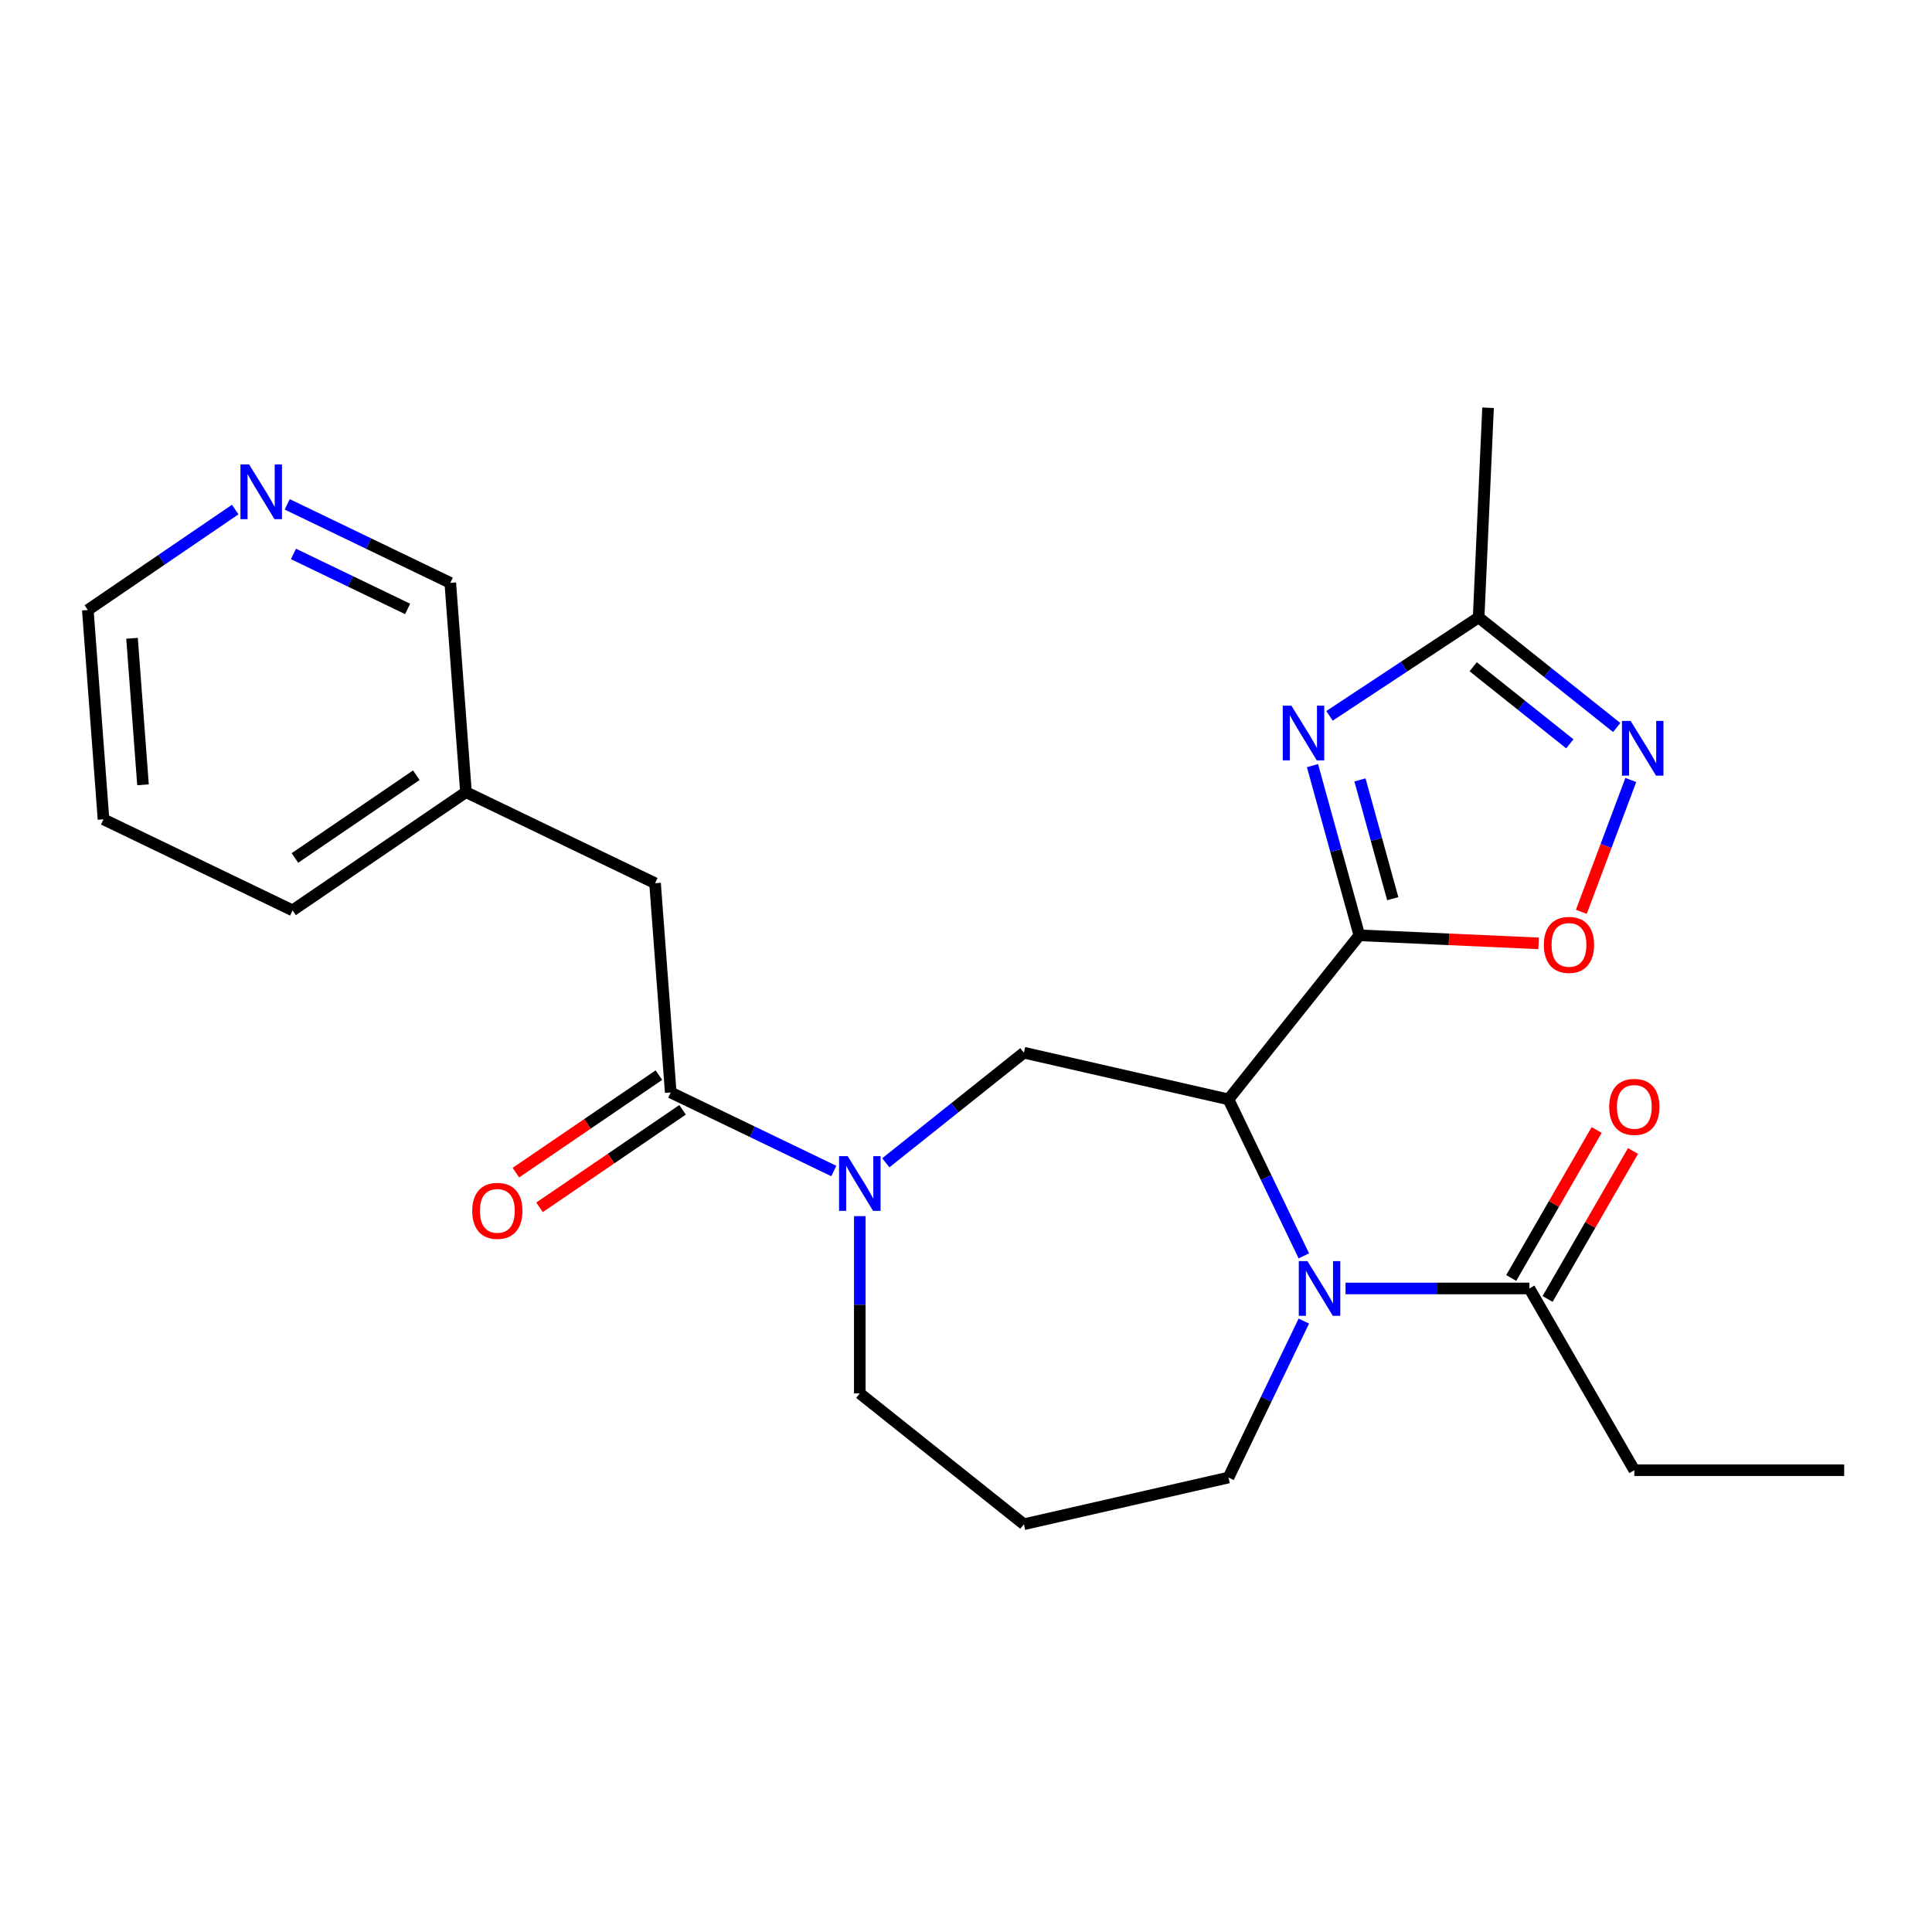 <?xml version='1.0' encoding='iso-8859-1'?>
<svg version='1.1' baseProfile='full'
              xmlns='http://www.w3.org/2000/svg'
                      xmlns:rdkit='http://www.rdkit.org/xml'
                      xmlns:xlink='http://www.w3.org/1999/xlink'
                  xml:space='preserve'
width='1000px' height='1000px' viewBox='0 0 1000 1000'>
<!-- END OF HEADER -->
<rect style='opacity:1.0;fill:#FFFFFF;stroke:none' width='1000' height='1000' x='0' y='0'> </rect>
<path class='bond-0' d='M 703.584,484.117 L 635.859,569.042' style='fill:none;fill-rule:evenodd;stroke:#000000;stroke-width:6px;stroke-linecap:butt;stroke-linejoin:miter;stroke-opacity:1' />
<path class='bond-1' d='M 703.584,484.117 L 691.464,440.201' style='fill:none;fill-rule:evenodd;stroke:#000000;stroke-width:6px;stroke-linecap:butt;stroke-linejoin:miter;stroke-opacity:1' />
<path class='bond-1' d='M 691.464,440.201 L 679.344,396.285' style='fill:none;fill-rule:evenodd;stroke:#0000FF;stroke-width:6px;stroke-linecap:butt;stroke-linejoin:miter;stroke-opacity:1' />
<path class='bond-1' d='M 720.89,465.163 L 712.406,434.421' style='fill:none;fill-rule:evenodd;stroke:#000000;stroke-width:6px;stroke-linecap:butt;stroke-linejoin:miter;stroke-opacity:1' />
<path class='bond-1' d='M 712.406,434.421 L 703.921,403.68' style='fill:none;fill-rule:evenodd;stroke:#0000FF;stroke-width:6px;stroke-linecap:butt;stroke-linejoin:miter;stroke-opacity:1' />
<path class='bond-4' d='M 703.584,484.117 L 749.983,486.201' style='fill:none;fill-rule:evenodd;stroke:#000000;stroke-width:6px;stroke-linecap:butt;stroke-linejoin:miter;stroke-opacity:1' />
<path class='bond-4' d='M 749.983,486.201 L 796.382,488.285' style='fill:none;fill-rule:evenodd;stroke:#FF0000;stroke-width:6px;stroke-linecap:butt;stroke-linejoin:miter;stroke-opacity:1' />
<path class='bond-2' d='M 635.859,569.042 L 655.36,609.537' style='fill:none;fill-rule:evenodd;stroke:#000000;stroke-width:6px;stroke-linecap:butt;stroke-linejoin:miter;stroke-opacity:1' />
<path class='bond-2' d='M 655.36,609.537 L 674.862,650.032' style='fill:none;fill-rule:evenodd;stroke:#0000FF;stroke-width:6px;stroke-linecap:butt;stroke-linejoin:miter;stroke-opacity:1' />
<path class='bond-5' d='M 635.859,569.042 L 529.96,544.871' style='fill:none;fill-rule:evenodd;stroke:#000000;stroke-width:6px;stroke-linecap:butt;stroke-linejoin:miter;stroke-opacity:1' />
<path class='bond-8' d='M 688.142,370.527 L 726.741,345.048' style='fill:none;fill-rule:evenodd;stroke:#0000FF;stroke-width:6px;stroke-linecap:butt;stroke-linejoin:miter;stroke-opacity:1' />
<path class='bond-8' d='M 726.741,345.048 L 765.34,319.569' style='fill:none;fill-rule:evenodd;stroke:#000000;stroke-width:6px;stroke-linecap:butt;stroke-linejoin:miter;stroke-opacity:1' />
<path class='bond-9' d='M 696.444,666.908 L 744.028,666.908' style='fill:none;fill-rule:evenodd;stroke:#0000FF;stroke-width:6px;stroke-linecap:butt;stroke-linejoin:miter;stroke-opacity:1' />
<path class='bond-9' d='M 744.028,666.908 L 791.611,666.908' style='fill:none;fill-rule:evenodd;stroke:#000000;stroke-width:6px;stroke-linecap:butt;stroke-linejoin:miter;stroke-opacity:1' />
<path class='bond-14' d='M 674.862,683.783 L 655.36,724.278' style='fill:none;fill-rule:evenodd;stroke:#0000FF;stroke-width:6px;stroke-linecap:butt;stroke-linejoin:miter;stroke-opacity:1' />
<path class='bond-14' d='M 655.36,724.278 L 635.859,764.773' style='fill:none;fill-rule:evenodd;stroke:#000000;stroke-width:6px;stroke-linecap:butt;stroke-linejoin:miter;stroke-opacity:1' />
<path class='bond-3' d='M 458.49,601.866 L 494.225,573.369' style='fill:none;fill-rule:evenodd;stroke:#0000FF;stroke-width:6px;stroke-linecap:butt;stroke-linejoin:miter;stroke-opacity:1' />
<path class='bond-3' d='M 494.225,573.369 L 529.96,544.871' style='fill:none;fill-rule:evenodd;stroke:#000000;stroke-width:6px;stroke-linecap:butt;stroke-linejoin:miter;stroke-opacity:1' />
<path class='bond-7' d='M 431.579,606.117 L 389.374,585.792' style='fill:none;fill-rule:evenodd;stroke:#0000FF;stroke-width:6px;stroke-linecap:butt;stroke-linejoin:miter;stroke-opacity:1' />
<path class='bond-7' d='M 389.374,585.792 L 347.169,565.467' style='fill:none;fill-rule:evenodd;stroke:#000000;stroke-width:6px;stroke-linecap:butt;stroke-linejoin:miter;stroke-opacity:1' />
<path class='bond-16' d='M 445.035,629.472 L 445.035,675.346' style='fill:none;fill-rule:evenodd;stroke:#0000FF;stroke-width:6px;stroke-linecap:butt;stroke-linejoin:miter;stroke-opacity:1' />
<path class='bond-16' d='M 445.035,675.346 L 445.035,721.219' style='fill:none;fill-rule:evenodd;stroke:#000000;stroke-width:6px;stroke-linecap:butt;stroke-linejoin:miter;stroke-opacity:1' />
<path class='bond-6' d='M 818.491,471.955 L 831.297,437.835' style='fill:none;fill-rule:evenodd;stroke:#FF0000;stroke-width:6px;stroke-linecap:butt;stroke-linejoin:miter;stroke-opacity:1' />
<path class='bond-6' d='M 831.297,437.835 L 844.102,403.715' style='fill:none;fill-rule:evenodd;stroke:#0000FF;stroke-width:6px;stroke-linecap:butt;stroke-linejoin:miter;stroke-opacity:1' />
<path class='bond-25' d='M 836.809,376.564 L 801.075,348.066' style='fill:none;fill-rule:evenodd;stroke:#0000FF;stroke-width:6px;stroke-linecap:butt;stroke-linejoin:miter;stroke-opacity:1' />
<path class='bond-25' d='M 801.075,348.066 L 765.34,319.569' style='fill:none;fill-rule:evenodd;stroke:#000000;stroke-width:6px;stroke-linecap:butt;stroke-linejoin:miter;stroke-opacity:1' />
<path class='bond-25' d='M 812.544,385 L 787.53,365.051' style='fill:none;fill-rule:evenodd;stroke:#0000FF;stroke-width:6px;stroke-linecap:butt;stroke-linejoin:miter;stroke-opacity:1' />
<path class='bond-25' d='M 787.53,365.051 L 762.515,345.103' style='fill:none;fill-rule:evenodd;stroke:#000000;stroke-width:6px;stroke-linecap:butt;stroke-linejoin:miter;stroke-opacity:1' />
<path class='bond-10' d='M 347.169,565.467 L 339.052,457.148' style='fill:none;fill-rule:evenodd;stroke:#000000;stroke-width:6px;stroke-linecap:butt;stroke-linejoin:miter;stroke-opacity:1' />
<path class='bond-11' d='M 341.05,556.492 L 304.034,581.729' style='fill:none;fill-rule:evenodd;stroke:#000000;stroke-width:6px;stroke-linecap:butt;stroke-linejoin:miter;stroke-opacity:1' />
<path class='bond-11' d='M 304.034,581.729 L 267.017,606.967' style='fill:none;fill-rule:evenodd;stroke:#FF0000;stroke-width:6px;stroke-linecap:butt;stroke-linejoin:miter;stroke-opacity:1' />
<path class='bond-11' d='M 353.288,574.442 L 316.272,599.679' style='fill:none;fill-rule:evenodd;stroke:#000000;stroke-width:6px;stroke-linecap:butt;stroke-linejoin:miter;stroke-opacity:1' />
<path class='bond-11' d='M 316.272,599.679 L 279.255,624.916' style='fill:none;fill-rule:evenodd;stroke:#FF0000;stroke-width:6px;stroke-linecap:butt;stroke-linejoin:miter;stroke-opacity:1' />
<path class='bond-20' d='M 765.34,319.569 L 770.213,211.056' style='fill:none;fill-rule:evenodd;stroke:#000000;stroke-width:6px;stroke-linecap:butt;stroke-linejoin:miter;stroke-opacity:1' />
<path class='bond-12' d='M 801.018,672.339 L 823.129,634.042' style='fill:none;fill-rule:evenodd;stroke:#000000;stroke-width:6px;stroke-linecap:butt;stroke-linejoin:miter;stroke-opacity:1' />
<path class='bond-12' d='M 823.129,634.042 L 845.24,595.744' style='fill:none;fill-rule:evenodd;stroke:#FF0000;stroke-width:6px;stroke-linecap:butt;stroke-linejoin:miter;stroke-opacity:1' />
<path class='bond-12' d='M 782.204,661.477 L 804.315,623.179' style='fill:none;fill-rule:evenodd;stroke:#000000;stroke-width:6px;stroke-linecap:butt;stroke-linejoin:miter;stroke-opacity:1' />
<path class='bond-12' d='M 804.315,623.179 L 826.426,584.882' style='fill:none;fill-rule:evenodd;stroke:#FF0000;stroke-width:6px;stroke-linecap:butt;stroke-linejoin:miter;stroke-opacity:1' />
<path class='bond-18' d='M 791.611,666.908 L 845.923,760.978' style='fill:none;fill-rule:evenodd;stroke:#000000;stroke-width:6px;stroke-linecap:butt;stroke-linejoin:miter;stroke-opacity:1' />
<path class='bond-17' d='M 339.052,457.148 L 241.186,410.018' style='fill:none;fill-rule:evenodd;stroke:#000000;stroke-width:6px;stroke-linecap:butt;stroke-linejoin:miter;stroke-opacity:1' />
<path class='bond-13' d='M 148.658,261.049 L 190.864,281.374' style='fill:none;fill-rule:evenodd;stroke:#0000FF;stroke-width:6px;stroke-linecap:butt;stroke-linejoin:miter;stroke-opacity:1' />
<path class='bond-13' d='M 190.864,281.374 L 233.069,301.699' style='fill:none;fill-rule:evenodd;stroke:#000000;stroke-width:6px;stroke-linecap:butt;stroke-linejoin:miter;stroke-opacity:1' />
<path class='bond-13' d='M 151.894,286.72 L 181.438,300.947' style='fill:none;fill-rule:evenodd;stroke:#0000FF;stroke-width:6px;stroke-linecap:butt;stroke-linejoin:miter;stroke-opacity:1' />
<path class='bond-13' d='M 181.438,300.947 L 210.981,315.175' style='fill:none;fill-rule:evenodd;stroke:#000000;stroke-width:6px;stroke-linecap:butt;stroke-linejoin:miter;stroke-opacity:1' />
<path class='bond-27' d='M 121.747,263.743 L 83.601,289.751' style='fill:none;fill-rule:evenodd;stroke:#0000FF;stroke-width:6px;stroke-linecap:butt;stroke-linejoin:miter;stroke-opacity:1' />
<path class='bond-27' d='M 83.601,289.751 L 45.455,315.759' style='fill:none;fill-rule:evenodd;stroke:#000000;stroke-width:6px;stroke-linecap:butt;stroke-linejoin:miter;stroke-opacity:1' />
<path class='bond-15' d='M 635.859,764.773 L 529.96,788.944' style='fill:none;fill-rule:evenodd;stroke:#000000;stroke-width:6px;stroke-linecap:butt;stroke-linejoin:miter;stroke-opacity:1' />
<path class='bond-26' d='M 529.96,788.944 L 445.035,721.219' style='fill:none;fill-rule:evenodd;stroke:#000000;stroke-width:6px;stroke-linecap:butt;stroke-linejoin:miter;stroke-opacity:1' />
<path class='bond-19' d='M 241.186,410.018 L 233.069,301.699' style='fill:none;fill-rule:evenodd;stroke:#000000;stroke-width:6px;stroke-linecap:butt;stroke-linejoin:miter;stroke-opacity:1' />
<path class='bond-22' d='M 241.186,410.018 L 151.438,471.207' style='fill:none;fill-rule:evenodd;stroke:#000000;stroke-width:6px;stroke-linecap:butt;stroke-linejoin:miter;stroke-opacity:1' />
<path class='bond-22' d='M 215.486,401.247 L 152.662,444.079' style='fill:none;fill-rule:evenodd;stroke:#000000;stroke-width:6px;stroke-linecap:butt;stroke-linejoin:miter;stroke-opacity:1' />
<path class='bond-23' d='M 845.923,760.978 L 954.545,760.978' style='fill:none;fill-rule:evenodd;stroke:#000000;stroke-width:6px;stroke-linecap:butt;stroke-linejoin:miter;stroke-opacity:1' />
<path class='bond-21' d='M 45.455,315.759 L 53.572,424.078' style='fill:none;fill-rule:evenodd;stroke:#000000;stroke-width:6px;stroke-linecap:butt;stroke-linejoin:miter;stroke-opacity:1' />
<path class='bond-21' d='M 68.336,330.383 L 74.018,406.206' style='fill:none;fill-rule:evenodd;stroke:#000000;stroke-width:6px;stroke-linecap:butt;stroke-linejoin:miter;stroke-opacity:1' />
<path class='bond-24' d='M 151.438,471.207 L 53.572,424.078' style='fill:none;fill-rule:evenodd;stroke:#000000;stroke-width:6px;stroke-linecap:butt;stroke-linejoin:miter;stroke-opacity:1' />
<path  class='atom-2' d='M 668.426 365.249
L 677.706 380.249
Q 678.626 381.729, 680.106 384.409
Q 681.586 387.089, 681.666 387.249
L 681.666 365.249
L 685.426 365.249
L 685.426 393.569
L 681.546 393.569
L 671.586 377.169
Q 670.426 375.249, 669.186 373.049
Q 667.986 370.849, 667.626 370.169
L 667.626 393.569
L 663.946 393.569
L 663.946 365.249
L 668.426 365.249
' fill='#0000FF'/>
<path  class='atom-3' d='M 676.729 652.748
L 686.009 667.748
Q 686.929 669.228, 688.409 671.908
Q 689.889 674.588, 689.969 674.748
L 689.969 652.748
L 693.729 652.748
L 693.729 681.068
L 689.849 681.068
L 679.889 664.668
Q 678.729 662.748, 677.489 660.548
Q 676.289 658.348, 675.929 657.668
L 675.929 681.068
L 672.249 681.068
L 672.249 652.748
L 676.729 652.748
' fill='#0000FF'/>
<path  class='atom-4' d='M 438.775 598.436
L 448.055 613.436
Q 448.975 614.916, 450.455 617.596
Q 451.935 620.276, 452.015 620.436
L 452.015 598.436
L 455.775 598.436
L 455.775 626.756
L 451.895 626.756
L 441.935 610.356
Q 440.775 608.436, 439.535 606.236
Q 438.335 604.036, 437.975 603.356
L 437.975 626.756
L 434.295 626.756
L 434.295 598.436
L 438.775 598.436
' fill='#0000FF'/>
<path  class='atom-5' d='M 799.097 489.071
Q 799.097 482.271, 802.457 478.471
Q 805.817 474.671, 812.097 474.671
Q 818.377 474.671, 821.737 478.471
Q 825.097 482.271, 825.097 489.071
Q 825.097 495.951, 821.697 499.871
Q 818.297 503.751, 812.097 503.751
Q 805.857 503.751, 802.457 499.871
Q 799.097 495.991, 799.097 489.071
M 812.097 500.551
Q 816.417 500.551, 818.737 497.671
Q 821.097 494.751, 821.097 489.071
Q 821.097 483.511, 818.737 480.711
Q 816.417 477.871, 812.097 477.871
Q 807.777 477.871, 805.417 480.671
Q 803.097 483.471, 803.097 489.071
Q 803.097 494.791, 805.417 497.671
Q 807.777 500.551, 812.097 500.551
' fill='#FF0000'/>
<path  class='atom-7' d='M 844.005 373.134
L 853.285 388.134
Q 854.205 389.614, 855.685 392.294
Q 857.165 394.974, 857.245 395.134
L 857.245 373.134
L 861.005 373.134
L 861.005 401.454
L 857.125 401.454
L 847.165 385.054
Q 846.005 383.134, 844.765 380.934
Q 843.565 378.734, 843.205 378.054
L 843.205 401.454
L 839.525 401.454
L 839.525 373.134
L 844.005 373.134
' fill='#0000FF'/>
<path  class='atom-12' d='M 244.421 626.736
Q 244.421 619.936, 247.781 616.136
Q 251.141 612.336, 257.421 612.336
Q 263.701 612.336, 267.061 616.136
Q 270.421 619.936, 270.421 626.736
Q 270.421 633.616, 267.021 637.536
Q 263.621 641.416, 257.421 641.416
Q 251.181 641.416, 247.781 637.536
Q 244.421 633.656, 244.421 626.736
M 257.421 638.216
Q 261.741 638.216, 264.061 635.336
Q 266.421 632.416, 266.421 626.736
Q 266.421 621.176, 264.061 618.376
Q 261.741 615.536, 257.421 615.536
Q 253.101 615.536, 250.741 618.336
Q 248.421 621.136, 248.421 626.736
Q 248.421 632.456, 250.741 635.336
Q 253.101 638.216, 257.421 638.216
' fill='#FF0000'/>
<path  class='atom-13' d='M 832.923 572.918
Q 832.923 566.118, 836.283 562.318
Q 839.643 558.518, 845.923 558.518
Q 852.203 558.518, 855.563 562.318
Q 858.923 566.118, 858.923 572.918
Q 858.923 579.798, 855.523 583.718
Q 852.123 587.598, 845.923 587.598
Q 839.683 587.598, 836.283 583.718
Q 832.923 579.838, 832.923 572.918
M 845.923 584.398
Q 850.243 584.398, 852.563 581.518
Q 854.923 578.598, 854.923 572.918
Q 854.923 567.358, 852.563 564.558
Q 850.243 561.718, 845.923 561.718
Q 841.603 561.718, 839.243 564.518
Q 836.923 567.318, 836.923 572.918
Q 836.923 578.638, 839.243 581.518
Q 841.603 584.398, 845.923 584.398
' fill='#FF0000'/>
<path  class='atom-14' d='M 128.943 240.409
L 138.223 255.409
Q 139.143 256.889, 140.623 259.569
Q 142.103 262.249, 142.183 262.409
L 142.183 240.409
L 145.943 240.409
L 145.943 268.729
L 142.063 268.729
L 132.103 252.329
Q 130.943 250.409, 129.703 248.209
Q 128.503 246.009, 128.143 245.329
L 128.143 268.729
L 124.463 268.729
L 124.463 240.409
L 128.943 240.409
' fill='#0000FF'/>
</svg>
